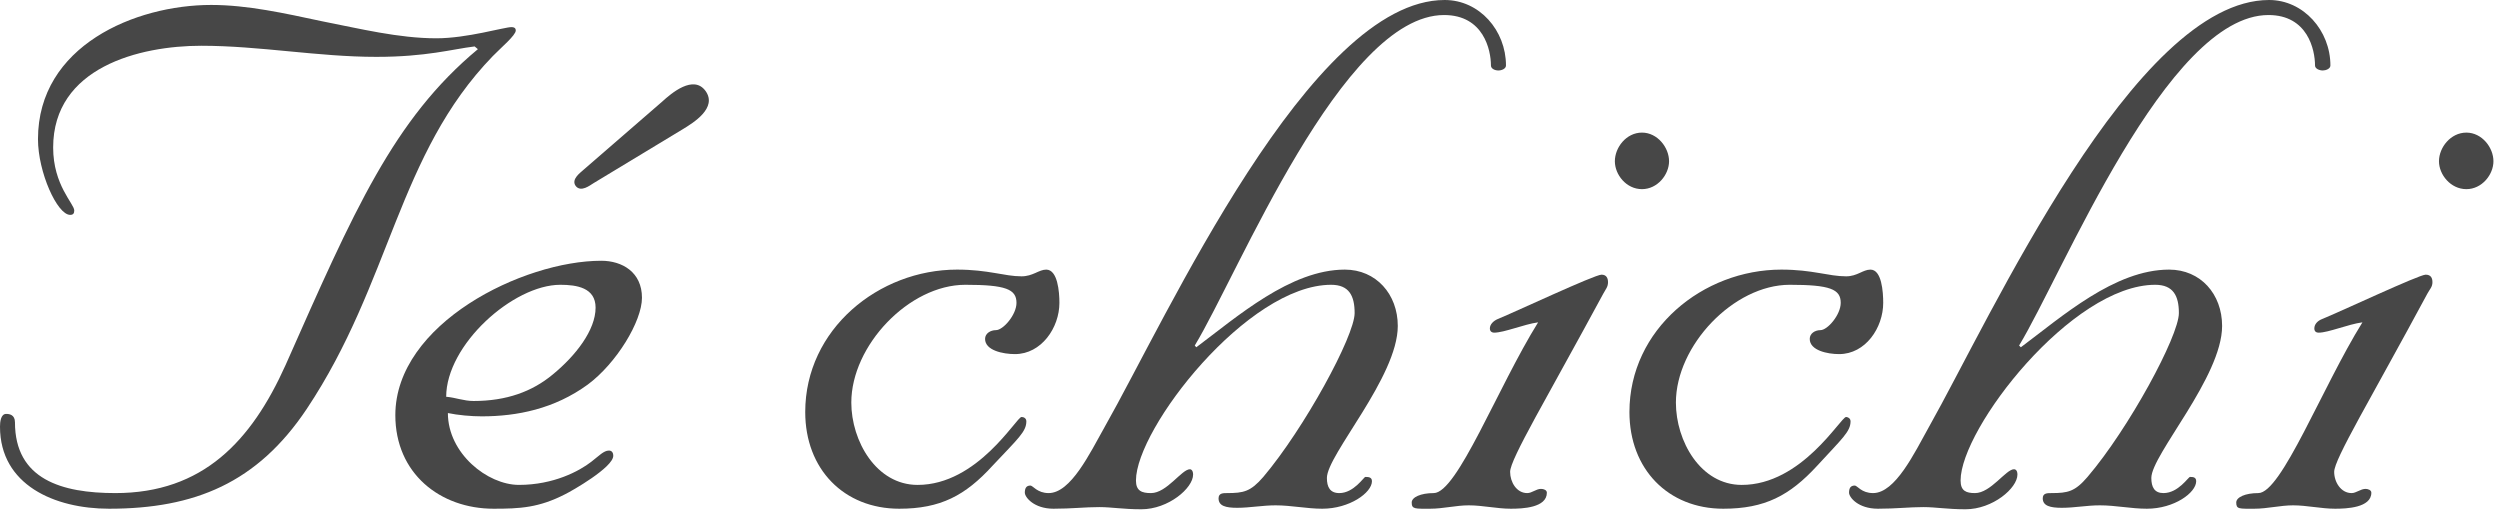 <svg width="141" height="29" viewBox="0 0 141 29" fill="none" xmlns="http://www.w3.org/2000/svg">
<g opacity="0.9">
<path d="M26.769 2.619C25.496 2.773 24.053 3.207 21.225 3.207C17.934 3.207 14.638 2.581 11.35 2.581C7.871 2.581 2.998 3.799 2.998 8.321C2.998 10.451 4.188 11.49 4.188 11.871C4.188 12.032 4.129 12.119 3.958 12.119C3.227 12.119 2.142 9.709 2.142 7.849C2.142 2.581 7.629 0.279 11.911 0.279C13.968 0.279 16.058 0.752 18.14 1.194C20.283 1.614 22.478 2.16 24.616 2.16C26.345 2.16 28.428 1.529 28.854 1.529C28.985 1.529 29.089 1.575 29.089 1.72C29.089 1.994 28.253 2.691 27.794 3.164C22.423 8.71 22.059 15.918 17.304 23.058C14.511 27.241 10.971 28.692 6.152 28.692C3.077 28.692 0 27.349 0 24.066C0 23.817 0.037 23.344 0.349 23.344C0.517 23.344 0.844 23.382 0.844 23.817C0.844 27.043 3.488 27.81 6.507 27.81C11.442 27.81 14.178 24.878 16.106 20.59C19.967 11.871 22.196 6.728 26.953 2.773L26.769 2.619Z" fill="#333333"/>
<path d="M33.591 17.35C33.591 18.62 32.467 20.063 31.176 21.121C30.016 22.085 28.568 22.616 26.71 22.616C26.147 22.616 25.677 22.416 25.165 22.378C25.165 19.45 28.938 16.062 31.603 16.062C32.523 16.062 33.591 16.225 33.591 17.35ZM22.297 23.416C22.297 26.701 24.821 28.692 27.839 28.692C29.315 28.692 30.39 28.64 31.882 27.87C32.249 27.691 34.588 26.36 34.588 25.706C34.588 25.495 34.477 25.412 34.344 25.412C34.052 25.412 33.788 25.706 33.35 26.043C32.68 26.565 31.226 27.348 29.27 27.348C27.492 27.348 25.261 25.57 25.261 23.296C25.827 23.416 26.586 23.482 27.171 23.482C29.176 23.482 31.271 23.058 33.148 21.691C34.767 20.492 36.207 18.125 36.207 16.793C36.207 15.349 35.091 14.707 33.914 14.707C29.505 14.707 22.297 18.25 22.297 23.416Z" fill="#333333"/>
<path d="M53.977 15.206C55.752 15.206 56.644 15.585 57.614 15.585C58.256 15.585 58.592 15.206 59.007 15.206C59.652 15.206 59.751 16.458 59.751 17.08C59.751 18.485 58.731 19.971 57.245 19.971C56.577 19.971 55.558 19.768 55.558 19.114C55.558 18.801 55.872 18.62 56.17 18.62C56.577 18.62 57.33 17.757 57.33 17.08C57.33 16.308 56.716 16.062 54.444 16.062C51.27 16.062 48.014 19.487 48.014 22.705C48.014 24.878 49.425 27.349 51.752 27.349C55.147 27.349 57.33 23.518 57.614 23.518C57.714 23.518 57.886 23.572 57.886 23.763C57.886 24.344 57.423 24.732 55.974 26.272C54.444 27.95 53.041 28.692 50.72 28.692C47.599 28.692 45.415 26.465 45.415 23.238C45.415 18.568 49.56 15.206 53.977 15.206Z" fill="#333333"/>
<path d="M78.835 18.383C78.835 21.261 74.837 25.652 74.837 26.956C74.837 27.474 75.016 27.81 75.538 27.81C76.357 27.81 76.919 26.899 77.005 26.899C77.155 26.899 77.378 26.899 77.378 27.139C77.378 27.787 76.118 28.692 74.573 28.692C73.709 28.692 72.827 28.501 71.946 28.501C71.206 28.501 70.484 28.64 69.775 28.64C69.134 28.64 68.727 28.538 68.727 28.107C68.727 27.81 68.977 27.81 69.206 27.81C70.136 27.81 70.534 27.729 71.25 26.899C73.56 24.168 76.401 18.952 76.401 17.658C76.401 16.686 76.092 16.062 75.076 16.062C70.368 16.062 64.068 24.168 64.068 27.102C64.068 27.691 64.401 27.81 64.916 27.81C65.81 27.81 66.644 26.465 67.115 26.465C67.151 26.465 67.291 26.5 67.291 26.766C67.291 27.53 65.897 28.723 64.371 28.723C63.346 28.723 62.688 28.6 61.998 28.6C61.173 28.6 60.453 28.692 59.417 28.692C58.318 28.692 57.8 28.046 57.8 27.787C57.8 27.53 57.886 27.385 58.117 27.385C58.256 27.385 58.5 27.81 59.143 27.81C60.394 27.81 61.465 25.57 62.311 24.066C65.81 17.905 73.904 0 81.48 0C83.444 0 84.937 1.72 84.937 3.694C84.937 3.881 84.69 3.975 84.509 3.975C84.32 3.975 84.089 3.881 84.089 3.694C84.089 2.825 83.677 0.848 81.447 0.848C75.708 0.848 69.842 15.44 67.385 19.487L67.471 19.586C69.775 17.864 72.79 15.206 75.849 15.206C77.608 15.206 78.835 16.59 78.835 18.383Z" fill="#333333"/>
<path d="M90.692 15.918C90.692 16.182 90.563 16.308 90.431 16.552C87.205 22.521 85.171 25.894 85.171 26.614C85.171 27.186 85.533 27.81 86.134 27.81C86.41 27.81 86.633 27.573 86.912 27.573C87.064 27.573 87.243 27.638 87.243 27.787C87.243 28.64 85.867 28.692 85.211 28.692C84.426 28.692 83.626 28.501 82.838 28.501C82.118 28.501 81.4 28.692 80.659 28.692C79.805 28.692 79.62 28.723 79.62 28.341C79.62 28.046 80.125 27.81 80.862 27.81C82.187 27.81 84.472 21.839 86.75 18.18C85.952 18.287 84.841 18.762 84.263 18.762C84.184 18.762 84.028 18.723 84.028 18.524C84.028 18.287 84.243 18.091 84.472 17.994C85.486 17.579 89.938 15.491 90.326 15.491C90.603 15.491 90.692 15.689 90.692 15.918ZM94.135 9.094C94.135 9.849 93.482 10.668 92.608 10.668C91.719 10.668 91.078 9.849 91.078 9.094C91.078 8.321 91.719 7.479 92.608 7.479C93.482 7.479 94.135 8.321 94.135 9.094Z" fill="#333333"/>
<path d="M100.469 15.206C102.237 15.206 103.124 15.585 104.121 15.585C104.752 15.585 105.067 15.206 105.493 15.206C106.13 15.206 106.213 16.458 106.213 17.08C106.213 18.485 105.215 19.971 103.726 19.971C103.073 19.971 102.069 19.768 102.069 19.114C102.069 18.801 102.373 18.62 102.673 18.62C103.072 18.62 103.817 17.757 103.817 17.08C103.817 16.308 103.211 16.062 100.94 16.062C97.782 16.062 94.521 19.487 94.521 22.705C94.521 24.878 95.909 27.349 98.233 27.349C101.63 27.349 103.817 23.518 104.121 23.518C104.187 23.518 104.371 23.572 104.371 23.763C104.371 24.344 103.898 24.732 102.484 26.272C100.94 27.95 99.538 28.692 97.193 28.692C94.087 28.692 91.9 26.465 91.9 23.238C91.9 18.568 96.048 15.206 100.469 15.206Z" fill="#333333"/>
<path d="M125.327 18.383C125.327 21.261 121.335 25.652 121.335 26.956C121.335 27.474 121.512 27.81 122.019 27.81C122.86 27.81 123.421 26.899 123.516 26.899C123.662 26.899 123.865 26.899 123.865 27.139C123.865 27.787 122.628 28.692 121.082 28.692C120.192 28.692 119.334 28.501 118.433 28.501C117.685 28.501 117.02 28.64 116.284 28.64C115.646 28.64 115.211 28.538 115.211 28.107C115.211 27.81 115.461 27.81 115.701 27.81C116.626 27.81 117.026 27.729 117.736 26.899C120.068 24.168 122.889 18.952 122.889 17.658C122.889 16.686 122.571 16.062 121.556 16.062C116.853 16.062 110.577 24.168 110.577 27.102C110.577 27.691 110.895 27.81 111.39 27.81C112.276 27.81 113.131 26.465 113.591 26.465C113.647 26.465 113.783 26.5 113.783 26.766C113.783 27.53 112.391 28.723 110.853 28.723C109.819 28.723 109.181 28.6 108.471 28.6C107.673 28.6 106.952 28.692 105.915 28.692C104.795 28.692 104.286 28.046 104.286 27.787C104.286 27.53 104.371 27.385 104.612 27.385C104.752 27.385 104.985 27.81 105.639 27.81C106.892 27.81 107.964 25.57 108.8 24.066C112.276 17.905 120.381 0 127.977 0C129.915 0 131.435 1.72 131.435 3.694C131.435 3.881 131.172 3.975 131.005 3.975C130.823 3.975 130.567 3.881 130.567 3.694C130.567 2.825 130.164 0.848 127.942 0.848C122.205 0.848 116.338 15.44 113.877 19.487L113.976 19.586C116.284 17.864 119.27 15.206 122.338 15.206C124.116 15.206 125.327 16.59 125.327 18.383Z" fill="#333333"/>
<path d="M137.19 15.918C137.19 16.182 137.042 16.308 136.909 16.552C133.697 22.521 131.648 25.894 131.648 26.614C131.648 27.186 132.024 27.81 132.631 27.81C132.893 27.81 133.136 27.573 133.417 27.573C133.55 27.573 133.744 27.638 133.744 27.787C133.744 28.64 132.338 28.692 131.701 28.692C130.915 28.692 130.116 28.501 129.329 28.501C128.601 28.501 127.885 28.692 127.142 28.692C126.284 28.692 126.124 28.723 126.124 28.341C126.124 28.046 126.625 27.81 127.369 27.81C128.671 27.81 130.966 21.839 133.241 18.18C132.429 18.287 131.326 18.762 130.771 18.762C130.67 18.762 130.528 18.723 130.528 18.524C130.528 18.287 130.714 18.091 130.966 17.994C131.993 17.579 136.439 15.491 136.806 15.491C137.108 15.491 137.19 15.689 137.19 15.918ZM140.63 9.094C140.63 9.849 139.981 10.668 139.102 10.668C138.215 10.668 137.558 9.849 137.558 9.094C137.558 8.321 138.215 7.479 139.102 7.479C139.981 7.479 140.63 8.321 140.63 9.094Z" fill="#333333"/>
<path d="M33.475 10.331C33.276 10.451 32.761 10.866 32.467 10.486C32.197 10.104 32.745 9.734 32.909 9.578L37.348 5.73C37.865 5.256 39.114 4.194 39.793 5.131C40.475 6.083 39.114 6.922 38.496 7.295L33.475 10.331Z" fill="#333333"/>
</g>
</svg>

